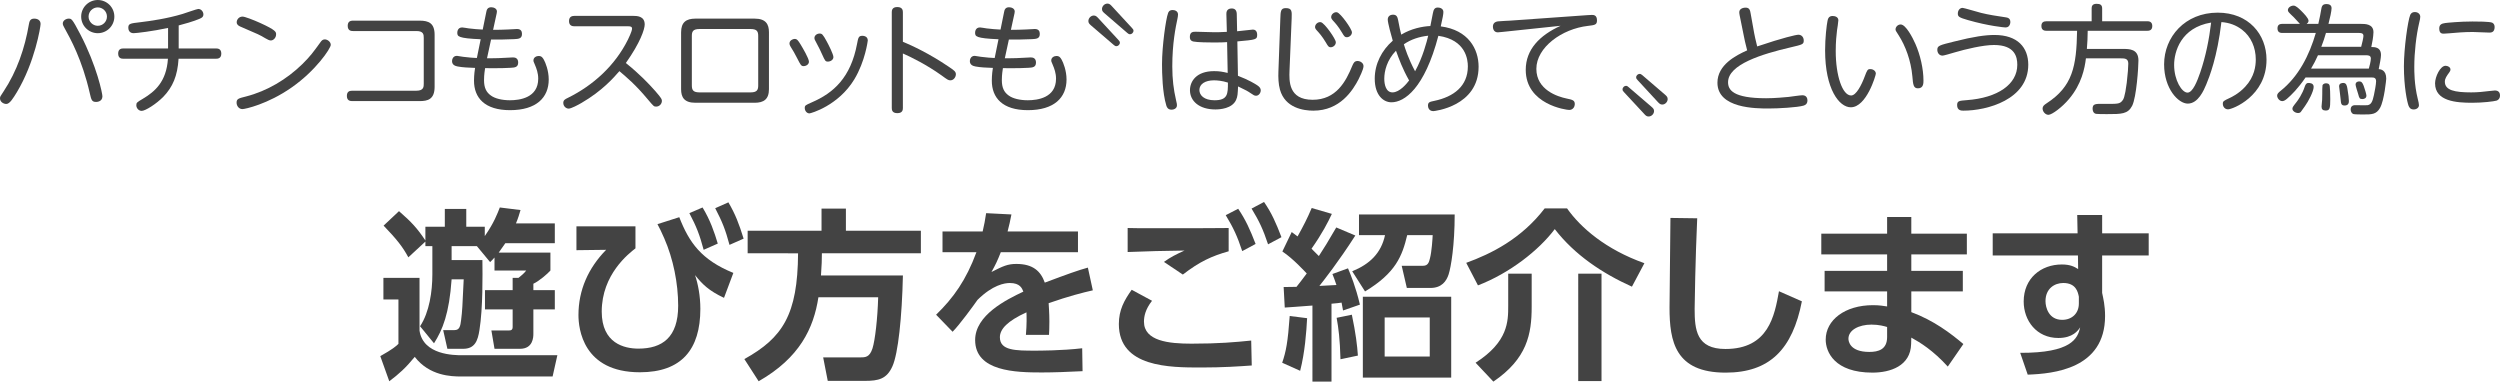 <?xml version="1.0" encoding="utf-8"?>
<!-- Generator: Adobe Illustrator 15.0.0, SVG Export Plug-In . SVG Version: 6.00 Build 0)  -->
<!DOCTYPE svg PUBLIC "-//W3C//DTD SVG 1.1//EN" "http://www.w3.org/Graphics/SVG/1.1/DTD/svg11.dtd">
<svg version="1.1" id="レイヤー_1" xmlns="http://www.w3.org/2000/svg" xmlns:xlink="http://www.w3.org/1999/xlink" x="0px"
	 y="0px" width="586.436px" height="89.518px" viewBox="0 0 586.436 89.518" enable-background="new 0 0 586.436 89.518"
	 xml:space="preserve">
<g>
	<path fill="#434343" d="M9.52,5.628c0,0.672-1.344,8.987-5.572,16.016c-0.812,1.316-1.652,2.744-2.464,2.744
		C0.84,24.388,0,23.912,0,23.071c0-0.392,0.084-0.504,0.84-1.624c3.136-4.731,4.984-10.136,5.936-15.735
		c0.112-0.7,0.308-1.344,1.232-1.344C8.848,4.368,9.52,4.76,9.52,5.628z M18.816,8.008c3.92,7.504,5.208,13.943,5.208,14.588
		c0,1.316-1.4,1.316-1.484,1.316c-1.008,0-1.12-0.477-1.484-2.072C19.264,14,16.52,9.071,15.092,6.496
		c-0.196-0.364-0.364-0.645-0.364-0.98c0-0.728,0.812-1.147,1.372-1.147C16.772,4.368,16.912,4.368,18.816,8.008z M26.824,3.892
		c0,2.156-1.736,3.893-3.892,3.893c-2.128,0-3.892-1.736-3.892-3.893C19.04,1.708,20.832,0,22.932,0
		C25.06,0,26.824,1.708,26.824,3.892z M20.776,3.892c0,1.176,0.98,2.156,2.156,2.156c1.204,0,2.156-0.98,2.156-2.156
		c0-1.204-0.98-2.156-2.156-2.156C21.756,1.735,20.776,2.688,20.776,3.892z"/>
	<path fill="#434343" d="M41.916,11.368h8.764c0.308,0,1.232,0,1.232,1.203c0,1.177-0.868,1.204-1.232,1.204h-8.792
		c-0.252,4.088-1.4,6.637-3.528,8.876c-1.68,1.736-4.284,3.36-5.124,3.36c-0.7,0-1.26-0.645-1.26-1.316
		c0-0.615,0.14-0.699,1.512-1.512c2.8-1.68,5.544-3.948,5.908-9.408H28.952c-0.336,0-1.232,0-1.232-1.204
		c0-1.147,0.812-1.203,1.232-1.203h10.472V6.552c-3.64,0.784-7.476,1.232-8.092,1.232c-1.092,0-1.232-0.925-1.232-1.261
		c0-0.979,0.392-1.036,2.828-1.315c2.324-0.28,6.272-0.84,9.884-1.933C43.4,3.107,46.2,2.1,46.508,2.1
		c0.7,0,1.204,0.645,1.204,1.288c0,0.672-0.532,0.896-1.288,1.176c-1.288,0.504-3.052,1.036-4.508,1.4V11.368z"/>
	<path fill="#434343" d="M77.588,10.527c0,0.812-3.472,6.021-9.184,9.996c-5.6,3.92-10.92,5.068-11.536,5.068
		c-0.84,0-1.372-0.756-1.372-1.512c0-0.896,0.448-1.009,2.24-1.456c4.9-1.261,9.52-4.004,13.188-7.588
		c1.876-1.849,2.576-2.828,4.2-5.068c0.28-0.42,0.56-0.729,1.064-0.729C76.776,9.239,77.588,9.771,77.588,10.527z M61.012,5.376
		c3.752,1.708,3.752,2.128,3.752,2.688c0,0.812-0.644,1.428-1.232,1.428c-0.392,0-0.756-0.224-1.316-0.531
		c-1.316-0.784-1.372-0.812-5.88-2.744c-0.42-0.196-0.812-0.448-0.812-1.008c0-0.588,0.504-1.316,1.372-1.316
		C57.428,3.892,59.388,4.647,61.012,5.376z"/>
	<path fill="#434343" d="M98.421,4.844c2.156,0,3.528,0.588,3.528,3.332v12.18c0,2.968-1.624,3.36-3.528,3.36h-15.82
		c-0.504,0-1.232-0.141-1.232-1.204c0-0.952,0.504-1.232,1.232-1.232h15.092c1.708,0,1.708-0.951,1.708-1.651V8.932
		c0-0.756,0-1.652-1.708-1.652H82.797c-0.308,0-1.232,0-1.232-1.203c0-0.896,0.448-1.232,1.232-1.232H98.421z"/>
	<path fill="#434343" d="M114.241,13.664c0.42,0,0.98,0.027,2.688-0.028c0.56,0,2.94-0.168,3.416-0.168
		c0.532,0,1.204,0.196,1.204,1.204c0,1.12-0.812,1.176-1.736,1.231c-2.156,0.141-5.628,0.084-6.02,0.084
		c-0.252,1.54-0.252,2.465-0.252,2.828c0,1.765,0.532,2.828,1.596,3.584c0.98,0.729,2.66,1.12,4.48,1.12
		c2.268,0,6.636-0.56,6.636-5.067c0-1.288-0.392-2.353-0.784-3.276c-0.308-0.7-0.336-0.784-0.336-1.008
		c0-0.729,0.728-1.036,1.232-1.036c0.728,0,0.98,0.476,1.232,0.924c0.336,0.588,1.12,2.492,1.12,4.592
		c0,4.256-2.912,7.196-9.072,7.196c-5.964,0-8.456-2.912-8.456-6.916c0-0.224,0-1.456,0.252-2.996
		c-1.512-0.056-2.94-0.112-4.088-0.336c-0.616-0.112-1.316-0.392-1.316-1.26c0-0.225,0.112-1.232,1.148-1.232
		c0.028,0,1.4,0.225,1.456,0.225c1.176,0.168,2.52,0.252,3.22,0.279l0.896-4.396c-5.348-0.225-5.488-0.672-5.488-1.54
		c0-0.084,0-1.232,1.148-1.232c0.224,0,1.316,0.196,1.54,0.225c1.12,0.14,2.184,0.224,3.276,0.279l0.84-4.144
		c0.084-0.477,0.28-1.092,1.148-1.092c0.532,0,1.344,0.252,1.344,1.008c0,0.14-0.028,0.28-0.056,0.42L115.669,7
		c1.148,0,2.352-0.028,3.5-0.084c0.336,0,1.792-0.112,2.1-0.112c0.896,0,1.176,0.504,1.176,1.148c0,1.119-0.784,1.176-1.82,1.231
		c-1.484,0.084-3.92,0.112-5.432,0.084L114.241,13.664z"/>
	<path fill="#434343" d="M134.737,6.16c-0.28,0-1.26,0-1.26-1.204c0-1.009,0.644-1.232,1.26-1.232h13.748
		c0.868,0,2.744,0,2.744,2.016c0,1.12-1.036,4.257-4.424,9.044c3.136,2.492,5.376,4.845,6.888,6.553
		c1.568,1.792,1.568,1.987,1.568,2.352c0,0.616-0.532,1.316-1.344,1.316c-0.532,0-0.56-0.028-2.044-1.792
		c-2.772-3.332-4.9-5.097-6.58-6.524c-1.316,1.512-4.004,4.62-8.876,7.448c-0.756,0.448-2.436,1.344-3.024,1.344
		c-0.588,0-1.26-0.532-1.26-1.344c0-0.645,0.42-0.868,1.064-1.176c6.02-2.969,11.116-7.645,14.112-13.692
		c0.112-0.252,0.952-1.932,0.952-2.548c0-0.476-0.336-0.56-1.036-0.56H134.737z"/>
	<path fill="#434343" d="M180.377,20.916c0,2.38-1.232,3.191-3.36,3.191h-13.888c-2.66,0-3.36-1.315-3.36-3.191V7.588
		c0-2.353,1.176-3.22,3.36-3.22h13.888c2.66,0,3.36,1.344,3.36,3.22V20.916z M162.289,20.048c0,1.063,0.308,1.624,1.792,1.624
		h11.984c1.512,0,1.792-0.588,1.792-1.624V8.428c0-1.064-0.308-1.624-1.792-1.624h-11.984c-1.54,0-1.792,0.616-1.792,1.624V20.048z"
		/>
	<path fill="#434343" d="M186.397,9.128c0.56,0,0.812,0.336,1.428,1.344c0.504,0.84,1.932,3.248,1.932,4.004
		c0,0.616-0.644,1.036-1.26,1.036c-0.56,0-0.7-0.28-1.484-1.82c-0.588-1.176-0.98-1.819-1.54-2.716
		c-0.28-0.476-0.28-0.672-0.28-0.784C185.193,9.491,185.977,9.128,186.397,9.128z M200.397,18.62
		c-3.752,6.188-10.22,7.979-10.528,7.979c-0.616,0-1.092-0.616-1.092-1.26c0-0.616,0.168-0.672,1.68-1.344
		c5.068-2.185,9.1-5.797,10.584-13.692c0.28-1.484,0.364-1.904,1.26-1.904c0.14,0,1.26,0.028,1.26,1.092
		C203.561,9.52,202.973,14.363,200.397,18.62z M192.277,7.868c0.532,0,0.756,0.195,1.652,1.848c0.42,0.756,1.568,3.023,1.568,3.668
		c0,0.644-0.672,1.063-1.288,1.063c-0.588,0-0.672-0.168-1.344-1.651c-0.336-0.729-0.784-1.736-1.4-2.828
		c-0.308-0.561-0.42-0.756-0.42-1.064C191.045,8.315,191.633,7.868,192.277,7.868z"/>
	<path fill="#434343" d="M211.793,25.312c0,0.393-0.028,1.232-1.288,1.232c-1.26,0-1.316-0.784-1.316-1.232V2.912
		c0-0.364,0-1.261,1.288-1.261s1.316,0.868,1.316,1.261V9.8c2.24,0.924,6.244,2.8,10.668,5.796c1.344,0.896,1.764,1.204,1.764,1.82
		c0,0.644-0.504,1.428-1.288,1.428c-0.476,0-0.644-0.112-2.1-1.176c-3.444-2.464-7.112-4.284-9.044-5.124V25.312z"/>
	<path fill="#434343" d="M235.706,13.664c0.42,0,0.98,0.027,2.688-0.028c0.56,0,2.94-0.168,3.416-0.168
		c0.532,0,1.204,0.196,1.204,1.204c0,1.12-0.812,1.176-1.736,1.231c-2.156,0.141-5.628,0.084-6.02,0.084
		c-0.252,1.54-0.252,2.465-0.252,2.828c0,1.765,0.532,2.828,1.596,3.584c0.98,0.729,2.66,1.12,4.48,1.12
		c2.268,0,6.636-0.56,6.636-5.067c0-1.288-0.392-2.353-0.784-3.276c-0.308-0.7-0.336-0.784-0.336-1.008
		c0-0.729,0.728-1.036,1.232-1.036c0.728,0,0.98,0.476,1.232,0.924c0.336,0.588,1.12,2.492,1.12,4.592
		c0,4.256-2.912,7.196-9.072,7.196c-5.964,0-8.456-2.912-8.456-6.916c0-0.224,0-1.456,0.252-2.996
		c-1.512-0.056-2.94-0.112-4.088-0.336c-0.616-0.112-1.316-0.392-1.316-1.26c0-0.225,0.112-1.232,1.148-1.232
		c0.028,0,1.4,0.225,1.456,0.225c1.176,0.168,2.52,0.252,3.22,0.279l0.896-4.396c-5.348-0.225-5.488-0.672-5.488-1.54
		c0-0.084,0-1.232,1.148-1.232c0.224,0,1.316,0.196,1.54,0.225c1.12,0.14,2.184,0.224,3.276,0.279l0.84-4.144
		c0.084-0.477,0.28-1.092,1.148-1.092c0.532,0,1.344,0.252,1.344,1.008c0,0.14-0.028,0.28-0.056,0.42L237.134,7
		c1.148,0,2.352-0.028,3.5-0.084c0.336,0,1.792-0.112,2.1-0.112c0.896,0,1.176,0.504,1.176,1.148c0,1.119-0.784,1.176-1.82,1.231
		c-1.484,0.084-3.92,0.112-5.432,0.084L235.706,13.664z"/>
	<path fill="#434343" d="M262.333,9.352c0.224,0.252,0.364,0.393,0.364,0.672c0,0.42-0.42,0.812-0.812,0.812
		c-0.252,0-0.42-0.112-0.644-0.309l-5.348-4.592c-0.308-0.28-0.588-0.532-0.588-0.979c0-0.7,0.588-1.316,1.288-1.316
		c0.476,0,0.728,0.308,1.008,0.588L262.333,9.352z M265.525,6.552c0.224,0.252,0.364,0.392,0.364,0.644
		c0,0.477-0.42,0.841-0.812,0.841c-0.28,0-0.476-0.168-0.644-0.309l-5.348-4.62c-0.308-0.279-0.588-0.504-0.588-0.979
		c0-0.672,0.588-1.288,1.288-1.288c0.448,0,0.728,0.28,1.008,0.588L265.525,6.552z"/>
	<path fill="#434343" d="M273.982,3.136c0.084-0.252,0.252-0.784,1.092-0.784c0.56,0,1.26,0.28,1.26,1.064
		c0,0.308-0.084,0.728-0.14,1.008c-0.42,1.988-1.204,5.712-1.204,11.144c0,3.08,0.308,5.404,0.868,7.868
		c0.224,0.924,0.224,1.036,0.224,1.26c0,0.868-0.924,1.036-1.26,1.036c-0.952,0-1.148-0.728-1.232-0.979
		c-0.924-3.024-1.008-7.588-1.008-9.716C272.582,10.808,273.478,4.479,273.982,3.136z M290.39,17.779
		c2.576,0.98,4.088,1.933,4.508,2.212c0.644,0.421,0.84,0.784,0.84,1.204c0,0.616-0.476,1.261-1.092,1.261
		c-0.392,0-0.56-0.112-1.26-0.589c-0.84-0.56-0.84-0.56-2.968-1.596c-0.084,1.68-0.084,2.353-0.476,3.192
		c-0.924,2.016-3.78,2.212-4.844,2.212c-3.836,0-5.964-2.017-5.964-4.508c0-2.072,1.484-4.48,5.656-4.48
		c1.26,0,1.988,0.141,3.192,0.42l-0.14-7.224c-0.812,0.056-1.512,0.084-3.08,0.084c-1.092,0-3.92-0.028-4.816-0.224
		c-0.308-0.084-0.84-0.196-0.84-1.093c0-1.204,0.784-1.204,1.4-1.204c0.364,0,3.612,0.112,4.256,0.112c1.036,0,1.288,0,3.024-0.084
		l-0.112-4.2c-0.028-1.147,0.812-1.288,1.26-1.288c0.812,0,1.148,0.505,1.176,1.261l0.084,4.088
		c0.504-0.057,3.668-0.393,3.696-0.393c0.924,0,1.008,0.896,1.008,1.204c0,1.148-0.252,1.176-4.648,1.568L290.39,17.779z
		 M284.762,18.844c-2.044,0-3.416,0.868-3.416,2.268c0,1.204,1.064,2.408,3.556,2.408c3.136,0,3.136-1.54,3.136-4.144
		C286.638,18.928,285.49,18.844,284.762,18.844z"/>
	<path fill="#434343" d="M300.331,4.424c0.056-1.792,0.084-2.521,1.287-2.521c1.457,0,1.429,0.757,1.373,2.381l-0.504,12.291
		c-0.084,2.353-0.281,6.832,5.432,6.832c5.488,0,7.783-4.256,9.296-7.979c0.28-0.645,0.504-1.12,1.231-1.12
		c0.616,0,1.4,0.448,1.4,1.204c0,0.784-1.008,2.744-1.148,3.052c-1.371,2.66-4.367,7.393-10.611,7.393
		c-2.297,0-6.637-0.616-7.84-4.929c-0.364-1.288-0.42-2.855-0.364-4.256L300.331,4.424z M313.35,9.912
		c0,0.699-0.645,1.176-1.204,1.176c-0.476,0-0.616-0.225-1.147-1.148c-0.896-1.483-1.512-2.155-2.156-2.855
		c-0.309-0.336-0.364-0.561-0.364-0.756c0-0.645,0.7-1.261,1.372-1.12C310.718,5.403,313.35,9.155,313.35,9.912z M317.13,7.588
		c0,0.644-0.616,1.147-1.204,1.147c-0.477,0-0.616-0.224-1.148-1.12c-0.867-1.455-1.539-2.184-2.156-2.855
		c-0.308-0.364-0.363-0.56-0.363-0.756c0-0.672,0.729-1.26,1.372-1.12C314.47,3.08,317.13,6.804,317.13,7.588z"/>
	<path fill="#434343" d="M326.398,23.996c-1.849,0-3.92-1.597-3.92-5.544c0-3.444,1.624-6.637,4.228-8.904
		c-0.336-1.12-1.176-4.2-1.176-4.956s0.532-1.148,1.26-1.148c0.869,0,1.037,0.616,1.176,1.288c0.421,2.156,0.421,2.185,0.729,3.389
		c2.324-1.4,4.928-1.933,6.832-2.017c0.196-0.896,0.252-1.231,0.588-2.996c0.168-0.868,0.393-1.344,1.176-1.344
		c0.504,0,1.289,0.252,1.289,1.036c0,0.56-0.168,1.372-0.617,3.388c6.469,0.84,8.877,5.292,8.877,9.464
		c0,9.324-10.444,10.416-10.612,10.416c-1.12,0-1.261-0.979-1.261-1.288c0-0.812,0.393-0.896,1.484-1.12
		c4.536-0.951,7.868-3.443,7.868-8.092c0-1.483-0.392-6.216-6.916-7.168C334.154,20.775,329.422,23.996,326.398,23.996z
		 M327.461,11.899c-2.127,2.185-2.744,4.788-2.744,6.553c0,1.399,0.393,3.22,1.933,3.22c1.681,0,3.388-2.128,3.892-2.8
		C328.974,16.1,328.217,13.972,327.461,11.899z M329.31,10.388c0.252,0.84,1.008,3.304,2.632,6.328
		c1.82-3.304,2.744-6.944,3.08-8.344C332.978,8.596,330.991,9.212,329.31,10.388z"/>
	<path fill="#434343" d="M352.551,7.476c-0.729,0.084-0.98,0.112-1.205,0.112c-1.008,0-1.147-0.98-1.147-1.316
		c0-0.756,0.42-1.147,1.176-1.26c0.42-0.056,2.772-0.168,2.8-0.168l18.145-1.288c0.279-0.028,0.84-0.056,1.063-0.056
		c0.42,0,1.231,0,1.231,1.288c0,1.035-0.504,1.092-2.155,1.288c-6.048,0.699-12.067,5.012-12.067,10.079
		c0,4.956,5.039,6.524,7.055,6.944c1.457,0.308,1.961,0.42,1.961,1.344c0,0.477-0.336,1.345-1.316,1.345
		c-0.645,0-10.191-1.261-10.191-9.408c0-4.76,3.248-8.092,8.176-10.332L352.551,7.476z"/>
	<path fill="#434343" d="M380.97,21.644c-0.252-0.252-0.364-0.42-0.364-0.672c0-0.476,0.42-0.84,0.812-0.84
		c0.252,0,0.477,0.168,0.645,0.336l5.348,4.592c0.308,0.28,0.588,0.504,0.588,0.98c0,0.672-0.588,1.287-1.288,1.287
		c-0.476,0-0.728-0.279-1.009-0.588L380.97,21.644z M384.163,18.815c-0.225-0.252-0.364-0.392-0.364-0.672
		c0-0.448,0.42-0.812,0.812-0.812c0.225,0,0.42,0.111,0.645,0.308l5.348,4.592c0.336,0.309,0.588,0.532,0.588,1.008
		c0,0.645-0.56,1.288-1.287,1.288c-0.477,0-0.729-0.308-1.008-0.588L384.163,18.815z"/>
	<path fill="#434343" d="M411.491,7.812c0.057,0.309,0.364,1.82,0.7,3.08c6.132-2.072,9.155-2.744,9.659-2.744
		c0.84,0,1.26,0.672,1.26,1.344c0,0.896-0.223,0.952-3.107,1.624c-6.72,1.568-14.644,4.005-14.644,8.177
		c0,1.819,1.204,3.752,8.933,3.752c2.072,0,4.311-0.225,5.264-0.309c0.477-0.056,2.744-0.392,3.248-0.392
		c1.035,0,1.176,0.84,1.176,1.204c0,0.756-0.42,1.092-0.924,1.231c-1.428,0.42-5.852,0.672-8.176,0.672
		c-2.94,0-12.013,0-12.013-6.048c0-4.228,4.396-6.439,6.972-7.588c-0.531-2.155-0.56-2.212-0.783-3.388l-0.98-4.844
		c-0.084-0.42-0.084-0.616-0.084-0.729c0-0.7,0.7-1.063,1.512-1.063c0.896,0,1.037,0.672,1.148,1.344L411.491,7.812z"/>
	<path fill="#434343" d="M431.231,4.76c0,0.364-0.252,1.988-0.309,2.324c-0.139,1.092-0.307,2.771-0.307,4.899
		c0,5.769,1.568,10.416,3.611,10.416c1.205,0,2.465-2.52,3.164-4.396c0.615-1.624,0.699-1.792,1.344-1.792
		c0.672,0,1.289,0.447,1.289,1.063c0,0.393-2.186,7.896-5.881,7.896c-2.715,0-6.02-4.284-6.02-13.328
		c0-2.996,0.363-5.992,0.561-6.916c0.084-0.42,0.223-1.176,1.203-1.176C430.532,3.752,431.231,4.031,431.231,4.76z M449.319,10.332
		c1.121,2.548,1.877,5.796,1.877,8.567c0,0.616,0,1.82-1.289,1.82c-1.064,0-1.148-0.84-1.316-2.828
		c-0.336-3.724-1.623-7.112-3.191-9.576c-0.672-1.036-0.756-1.147-0.756-1.428c0-0.56,0.531-1.148,1.205-1.148
		C447.051,5.739,448.647,8.792,449.319,10.332z"/>
	<path fill="#434343" d="M458.391,9.744c4.648-1.177,7.363-1.54,9.465-1.54c5.459,0,7.924,2.968,7.924,6.972
		c0,8.176-9.66,10.78-15.205,10.78c-0.447,0-1.484,0-1.484-1.288c0-1.009,0.477-1.036,2.27-1.177
		c7.279-0.531,11.844-3.724,11.844-8.287c0-1.792-0.504-4.648-5.461-4.648c-2.576,0-6.664,0.98-9.127,1.708
		c-1.205,0.364-2.688,0.784-2.941,0.784c-0.84,0-1.23-0.729-1.23-1.344C454.444,10.724,454.891,10.611,458.391,9.744z
		 M460.379,1.848c0.309,0,3.641,1.008,4.34,1.176c1.68,0.42,3.779,0.756,5.74,1.036c0.393,0.057,1.119,0.168,1.119,1.092
		c0,0.028,0,1.288-1.119,1.288c-0.281,0-3.977-0.336-8.848-1.735c-2.016-0.588-2.354-0.784-2.354-1.513
		C459.258,2.408,459.735,1.848,460.379,1.848z"/>
	<path fill="#434343" d="M497.983,11.479c1.512,0,3.641,0,3.641,2.716c0,1.456-0.449,8.624-1.484,10.641
		c-1.008,1.932-2.52,1.932-5.852,1.932c-0.869,0-2.268,0-2.576-0.056c-0.729-0.112-0.84-0.868-0.84-1.204
		c0-1.176,0.615-1.176,2.828-1.148c2.939,0.028,3.5,0.028,4.088-0.672c0.307-0.336,0.643-0.784,1.092-4.256
		c0.252-2.072,0.363-3.808,0.363-4.508c0-1.204-0.84-1.232-1.68-1.232h-8.26c-0.279,2.324-1.008,6.048-3.977,9.548
		c-1.623,1.933-4.004,3.696-4.816,3.696c-0.699,0-1.371-0.728-1.371-1.484c0-0.531,0.336-0.812,0.924-1.203
		c6.133-3.977,7.027-8.681,7.168-17.024h-7.168c-0.393,0-1.203-0.056-1.203-1.12c0-0.84,0.475-1.12,1.203-1.12h10.584V1.987
		c0-0.392,0.057-1.092,1.148-1.092c0.867,0,1.316,0.252,1.316,1.092v2.996h10.555c0.309,0,1.205,0,1.205,1.12
		c0,1.092-0.84,1.12-1.205,1.12h-13.943c0,1.624-0.084,2.688-0.195,4.256H497.983z"/>
	<path fill="#434343" d="M522.651,25.647c-0.783,0-1.232-0.644-1.232-1.288c0-0.616,0.168-0.7,1.598-1.372
		c0.363-0.168,2.127-0.979,3.668-2.659c2.154-2.324,2.463-4.816,2.463-6.385c0-2.744-1.092-5.348-3.221-6.972
		c-1.428-1.092-2.994-1.652-4.844-1.792c-0.951,8.176-2.855,12.964-3.555,14.644c-0.561,1.316-1.877,4.48-4.34,4.48
		c-2.186,0-5.545-3.472-5.545-9.212c0-6.384,4.873-12.124,12.572-12.124c7.279,0,11.451,5.124,11.451,11.032
		C531.667,22.596,523.659,25.647,522.651,25.647z M509.995,15.231c0,3.612,1.82,6.496,3.137,6.496c1.232,0,2.295-2.716,2.996-4.76
		c1.287-3.78,2.072-7.7,2.547-11.676C511.563,6.468,509.995,12.151,509.995,15.231z"/>
	<path fill="#434343" d="M543.819,5.6c0.336-1.428,0.533-2.492,0.672-3.332c0.113-0.728,0.252-1.315,1.205-1.315
		c0.307,0,1.232,0.027,1.232,0.951c0,0.673-0.365,2.324-0.729,3.696h7.559c1.064,0,2.996,0,2.996,1.96
		c0,0.504-0.111,1.288-0.168,1.68c-0.055,0.28-0.307,1.54-0.336,1.792c0.756,0,2.27,0,2.27,1.876c0,0.673-0.309,2.213-0.533,3.305
		c0.42,0.027,1.764,0.168,1.764,2.24c0,0.14-0.447,5.067-1.455,6.859c-0.869,1.54-1.961,1.54-3.92,1.54c-0.42,0-2.129,0-2.381-0.112
		c-0.336-0.168-0.588-0.56-0.588-1.063c0-1.008,0.84-1.008,1.148-1.008c0.225,0,2.436,0.056,2.828,0
		c0.812-0.141,1.148-0.784,1.484-2.38c0.168-0.784,0.504-2.521,0.504-3.221c0-0.896-0.588-0.896-1.121-0.896h-15.428
		c-1.791,2.632-3.332,4.116-4.367,5.012c-0.533,0.448-0.84,0.532-1.092,0.532c-0.701,0-1.205-0.756-1.205-1.288
		c0-0.448,0.365-0.756,0.785-1.092c4.256-3.389,6.775-8.4,8.287-13.608h-7.84c-0.279,0-1.148,0-1.148-1.036
		c0-0.728,0.309-1.092,1.148-1.092h4.115c-0.223-0.252-1.203-1.315-1.428-1.54c-1.26-1.204-1.398-1.344-1.398-1.68
		c0-0.616,0.699-1.064,1.344-1.064c0.504,0,1.119,0.588,1.707,1.148c0.617,0.616,1.793,1.792,1.793,2.408
		c0,0.392-0.281,0.588-0.449,0.728H543.819z M542.727,20.384c0,1.063-1.287,3.472-2.043,4.508c-0.336,0.476-0.896,1.26-0.98,1.372
		c-0.197,0.196-0.393,0.252-0.588,0.252c-0.785,0-1.373-0.56-1.373-0.98c0-0.363,0.084-0.476,0.98-1.623
		c0.279-0.337,1.344-1.82,1.932-3.641c0.084-0.224,0.281-0.812,0.812-0.812C541.776,19.46,542.727,19.46,542.727,20.384z
		 M543.735,12.964c-0.475,1.063-1.008,2.128-1.623,3.136h13.551c0.141-0.448,0.477-1.764,0.477-2.38
		c0-0.756-0.699-0.756-1.119-0.756H543.735z M545.612,7.728c-0.252,0.924-0.701,2.269-1.092,3.248h9.352
		c0.225-0.784,0.531-2.184,0.531-2.548c0-0.7-0.615-0.7-1.176-0.7H545.612z M546.506,20.271c0.057,0.42,0.113,1.652,0.113,2.996
		c0,2.156-0.113,2.66-1.064,2.66c-0.699,0-0.98-0.308-0.98-0.924c0-0.141,0.113-1.372,0.141-1.624
		c0.027-0.588,0.027-1.008,0.027-1.372c0-0.532,0-1.792,0.057-1.988c0.168-0.42,0.615-0.476,0.783-0.476
		C545.948,19.544,546.422,19.571,546.506,20.271z M550.651,20.832c0.225,1.26,0.336,2.407,0.336,2.855c0,0.28,0,1.064-1.008,1.064
		c-0.84,0-0.84-0.532-0.924-1.429c-0.057-0.756-0.363-2.911-0.363-3.08c0-0.783,0.811-0.783,1.008-0.783
		C550.399,19.46,550.54,20.132,550.651,20.832z M554.459,20.132c0.225,0.644,0.645,1.96,0.645,2.296
		c0,0.616-0.533,0.812-0.953,0.812c-0.645,0-0.729-0.224-0.98-1.176c-0.111-0.364-0.615-1.904-0.615-2.212
		c0-0.728,0.756-0.756,0.84-0.756C553.899,19.096,554.151,19.319,554.459,20.132z"/>
	<path fill="#434343" d="M565.379,3.5c0.084-0.168,0.309-0.672,1.092-0.672c0.729,0,1.26,0.476,1.26,1.119
		c0,0.337-0.084,0.673-0.252,1.4c-0.699,2.968-1.148,6.944-1.148,10.332c0,0.952-0.027,4.116,0.812,7.504
		c0.168,0.7,0.281,1.148,0.281,1.484c0,0.588-0.561,1.008-1.232,1.008c-0.785,0-1.037-0.477-1.205-0.868
		c-0.336-0.896-1.092-4.396-1.092-9.268C563.895,11.34,564.819,4.815,565.379,3.5z M573.667,15.428c0.477,0,1.148,0.308,1.148,0.868
		c0,0.308-0.168,0.532-0.307,0.728c-0.561,0.756-1.01,1.4-1.01,2.128c0,2.044,2.324,2.521,6.189,2.521
		c1.512,0,2.771-0.141,4.424-0.336c0.699-0.084,0.924-0.112,1.119-0.112c0.812,0,1.205,0.448,1.205,1.176
		c0,0.84-0.561,1.12-0.812,1.204c-0.645,0.196-3.305,0.504-5.74,0.504c-3.668,0-8.68-0.336-8.68-4.563
		C571.204,18.031,572.407,15.428,573.667,15.428z M583.915,7.644c-0.111,0-3.275-0.14-3.863-0.14c-2.156,0-3.893,0.168-5.516,0.308
		c-0.195,0.028-1.148,0.084-1.26,0.084c-0.42,0-1.092,0-1.092-1.231c0-0.841,0.504-1.148,1.398-1.261
		c0.336-0.056,3.5-0.363,6.385-0.363c0.924,0,4.031,0,4.648,0.279c0.393,0.196,0.561,0.588,0.561,1.009
		C585.176,7.644,584.307,7.644,583.915,7.644z"/>
</g>
<g>
	<path fill="#434343" d="M89.938,65.18h8.471v12.384c0.86,5.762,8.256,5.762,9.933,5.762h22.402l-1.118,4.988h-21.5
		c-2.236,0-7.396-0.129-10.836-4.601c-2.107,2.58-3.741,4.042-5.977,5.719l-2.107-5.891c2.924-1.635,3.741-2.365,4.257-2.882V70.254
		h-3.526V65.18z M99.785,56.666l-3.999,3.698c-1.333-2.494-2.752-4.257-5.805-7.439l3.612-3.396c2.967,2.58,4.3,4.042,6.192,6.88
		v-3.226h4.558v-4.171h5.031v4.171h4.343v2.193c2.193-3.139,2.967-5.289,3.526-6.708l4.859,0.603
		c-0.301,0.988-0.559,1.935-1.075,3.139h9.116v4.644h-11.61c-0.989,1.419-1.29,1.85-1.548,2.193h12.126v4.214
		c-0.688,0.773-2.666,2.494-3.999,3.096v1.505h5.031v4.516h-5.031v5.719c0,0.73-0.043,3.525-3.139,3.525h-5.977l-0.731-4.3h3.999
		c0.516,0,0.989-0.043,0.989-0.816v-4.128h-6.493v-4.516h6.493V65.18h1.376c0.688-0.559,1.333-1.075,1.806-1.72h-7.439v-3.053
		c-0.516,0.559-0.559,0.645-1.032,1.074l-3.096-3.74h-5.934v3.268h7.224c0.043,3.483,0.129,11.266-0.688,16.383
		c-0.387,2.537-1.075,4.429-3.827,4.429h-3.698l-0.989-4.386h2.666c1.161,0,1.376-0.903,1.548-2.408
		c0.258-2.149,0.301-2.881,0.602-9.503h-2.838c-0.559,8.041-2.107,11.825-4.128,15.007l-3.268-3.999
		c2.193-3.311,2.881-8.213,2.881-12.168v-6.622h-1.634V56.666z"/>
	<path fill="#434343" d="M149.063,53.097v5.16c-1.548,1.204-7.912,6.106-7.912,14.835c0,7.481,5.332,8.686,8.6,8.686
		c5.59,0,9.331-2.623,9.331-10.062c0-5.289-1.161-11.008-3.268-15.824c-0.731-1.677-1.032-2.235-1.591-3.311l5.117-1.634
		c2.322,5.977,5.203,10.019,12.685,13.071l-2.193,5.849c-3.569-1.678-5.074-3.183-6.794-5.332c0.688,2.021,1.247,4.858,1.247,7.911
		c0,9.546-4.429,14.878-14.189,14.878c-13.373,0-14.405-10.276-14.405-13.415c0-5.892,2.322-11.051,6.493-15.309l-6.966,0.086v-5.59
		H149.063z M164.801,48.668c1.806,2.967,2.752,5.762,3.569,8.471l-3.311,1.462c-0.946-3.525-1.677-5.418-3.354-8.6L164.801,48.668z
		 M170.864,47.464c1.634,2.795,2.494,5.031,3.569,8.514l-3.311,1.463c-0.946-3.526-1.677-5.375-3.354-8.601L170.864,47.464z"/>
	<path fill="#434343" d="M191.978,69.737c-1.118,7.268-4.386,14.19-14.018,19.694l-3.354-5.203
		c8.987-4.988,12.513-10.406,12.599-24.811H175.38v-5.289h17.329v-5.203h5.719v5.203h17.587v5.289h-23.22
		c0,1.333-0.043,2.924-0.215,5.203H211.8c-0.215,9.761-1.118,18.317-2.451,21.284c-1.333,3.01-3.268,3.44-6.493,3.44h-8.686
		l-1.075-5.504h8.557c1.333,0,2.322,0,3.01-2.107c0.602-1.892,1.204-7.052,1.333-11.997H191.978z"/>
	<path fill="#434343" d="M252.865,54.301v4.859h-18.103c-0.774,1.978-1.247,2.967-2.193,4.644c2.709-1.376,3.784-1.892,5.848-1.892
		c3.913,0,5.719,1.72,6.665,4.386c5.375-2.021,7.783-2.881,10.104-3.526l1.161,5.332c-2.279,0.517-5.547,1.333-10.363,3.011
		c0.043,0.902,0.172,2.235,0.172,4.3c0,1.419-0.043,2.407-0.086,3.139h-5.418c0.215-2.494,0.172-4.3,0.129-5.289
		c-4.429,2.021-6.235,3.913-6.235,5.848c0,3.14,3.698,3.14,8.342,3.14c0.774,0,6.192,0,10.965-0.56l0.086,5.375
		c-3.397,0.172-6.836,0.301-9.588,0.301c-6.063,0-15.609-0.215-15.609-7.61c0-5.848,7.31-9.46,11.309-11.352
		c-0.301-0.774-0.774-2.021-3.182-2.021c-1.204,0-3.999,0.43-7.568,3.956c-0.903,1.29-4.214,5.848-5.848,7.481l-3.87-3.999
		c4.042-3.912,7.052-8.126,9.459-14.662h-7.955v-4.859h9.417c0.387-1.677,0.559-2.58,0.817-4.3l5.934,0.301
		c-0.301,1.635-0.516,2.451-0.903,3.999H252.865z"/>
	<path fill="#434343" d="M270.238,70.555c-1.591,2.021-1.892,3.698-1.892,4.902c0,4.558,5.848,5.159,11.137,5.159
		c6.364,0,10.234-0.344,14.018-0.73l0.129,5.848c-3.01,0.215-6.794,0.473-11.825,0.473c-7.396,0-19.35,0-19.35-10.19
		c0-3.311,1.247-5.547,3.01-8.041L270.238,70.555z M288.212,58.945c-3.956,1.117-6.794,2.407-10.75,5.461l-4.429-2.968
		c1.548-1.117,2.752-1.72,4.816-2.665c-3.913,0.043-9.546,0.172-13.33,0.344v-5.633c2.924,0.086,7.009,0.043,11.911,0.043
		c3.311,0,10.104,0,11.782-0.043V58.945z M290.448,48.969c1.763,2.623,2.795,4.902,4.085,8.256l-3.139,1.678
		c-1.161-3.483-2.021-5.375-3.87-8.429L290.448,48.969z M296.511,47.378c1.806,2.623,2.795,4.902,4.085,8.256l-3.14,1.677
		c-1.161-3.482-2.064-5.417-3.87-8.385L296.511,47.378z"/>
	<path fill="#434343" d="M300.768,85.089c0.903-2.623,1.334-4.859,1.764-10.965l4.084,0.516c-0.172,3.225-0.516,7.998-1.633,12.341
		L300.768,85.089z M317.925,55.247c-3.999,6.234-7.481,10.621-8.429,11.825c0.646-0.043,3.44-0.173,4-0.216
		c-0.387-1.203-0.603-1.677-0.946-2.579l3.655-1.333c0.602,1.419,1.806,4.3,2.795,8.514l-3.957,1.376
		c-0.129-0.817-0.215-1.204-0.344-1.85c-0.816,0.13-0.988,0.13-2.365,0.259v18.274h-4.471V71.673
		c-4.172,0.301-4.945,0.387-6.494,0.473l-0.258-4.815c1.248,0,1.42,0,3.01-0.043c0.775-0.989,1.205-1.505,2.408-3.14
		c-0.473-0.473-3.139-3.439-5.719-5.159l2.193-4.559c1.031,0.774,1.161,0.86,1.376,1.032c1.376-2.494,2.235-4.128,3.312-6.665
		l4.729,1.376c-0.903,1.936-2.236,4.559-4.772,8.17c0.73,0.731,0.988,0.989,1.719,1.72c1.291-1.978,2.064-3.225,4.086-6.707
		L317.925,55.247z M314.442,84.271c-0.129-4.858-0.473-7.31-0.902-9.718l3.568-0.731c0.946,4.516,1.247,7.182,1.419,9.589
		L314.442,84.271z M317.194,63.632c4.129-1.677,6.794-4.257,7.697-8.471h-6.105v-4.859h22.445c0,7.225-0.86,12.341-1.42,14.062
		c-0.516,1.591-1.633,3.182-4.256,3.182h-5.547l-1.205-5.203h5.031c1.118,0,1.377-0.816,1.592-1.72
		c0.43-1.634,0.602-4.558,0.645-5.461h-5.977c-1.161,4.858-2.666,8.857-9.891,13.201L317.194,63.632z M340.414,88.571h-20.726
		V69.608h20.726V88.571z M335.383,74.468h-10.578v9.159h10.578V74.468z"/>
	<path fill="#434343" d="M382.811,67.244c-6.965-3.14-13.415-7.439-18.102-13.502c-3.741,4.987-10.621,10.362-18.018,13.2
		l-2.752-5.288c5.805-2.107,12.9-5.59,18.404-12.771h5.246c3.182,4.516,9.072,9.632,18.146,12.857L382.811,67.244z M359.292,64.19
		v7.783c0,6.407-1.075,12.169-8.987,17.544l-4.171-4.429c7.654-4.902,7.654-9.718,7.654-13.33V64.19H359.292z M375.674,64.19v25.198
		h-5.461V64.19H375.674z"/>
	<path fill="#434343" d="M398.122,51.205c-0.432,9.503-0.604,20.21-0.604,21.241c0,4.945,0.432,9.417,7.225,9.417
		c10.105,0,11.523-7.782,12.557-13.545l5.375,2.365c-2.193,11.223-7.525,16.727-17.889,16.727c-11.824,0-13.158-7.31-13.158-15.222
		c0-3.311,0.215-18.06,0.215-21.069L398.122,51.205z"/>
	<path fill="#434343" d="M461.374,54.817v4.858h-13.029v3.87h12.082v4.816h-12.082v4.858c5.246,1.935,9.201,4.945,12.211,7.481
		l-3.654,5.289c-3.439-3.783-6.449-5.633-8.557-6.794l-0.043,1.505c-0.129,5.16-4.902,6.708-9.072,6.708
		c-8.902,0-10.965-4.858-10.965-7.739c0-4.602,4.514-8.084,11.094-8.084c1.504,0,2.451,0.172,3.311,0.301v-3.525h-14.662v-4.816
		h14.662v-3.87h-15.438v-4.858h15.438v-3.913h5.676v3.913H461.374z M442.668,76.704c-0.559-0.173-1.893-0.56-3.654-0.56
		c-3.01,0-5.418,1.29-5.418,3.312c0,0.559,0.301,3.096,4.9,3.096c2.107,0,4.172-0.56,4.172-3.483V76.704z"/>
	<path fill="#434343" d="M504.03,54.731v5.202h-10.922v8.772c0.258,1.247,0.688,2.924,0.688,5.418
		c0,12.427-12.125,13.545-18.146,13.76l-1.762-5.117c11.996,0.043,13.502-3.354,14.061-5.977c-0.516,0.773-1.721,2.493-5.117,2.493
		c-5.117,0-8.127-4.085-8.127-8.557c0-5.461,4.086-8.686,8.943-8.686c1.893,0,2.881,0.473,3.828,1.075l-0.043-3.183h-19.996v-5.202
		h19.91l-0.086-4.301h5.848v4.301H504.03z M487.647,69.608c-0.215-1.074-0.645-3.225-3.656-3.225c-2.02,0-4.17,1.29-4.17,4.257
		c0,1.505,0.773,4.386,3.912,4.386c2.279,0,3.914-1.505,3.914-3.826V69.608z"/>
</g>
</svg>
